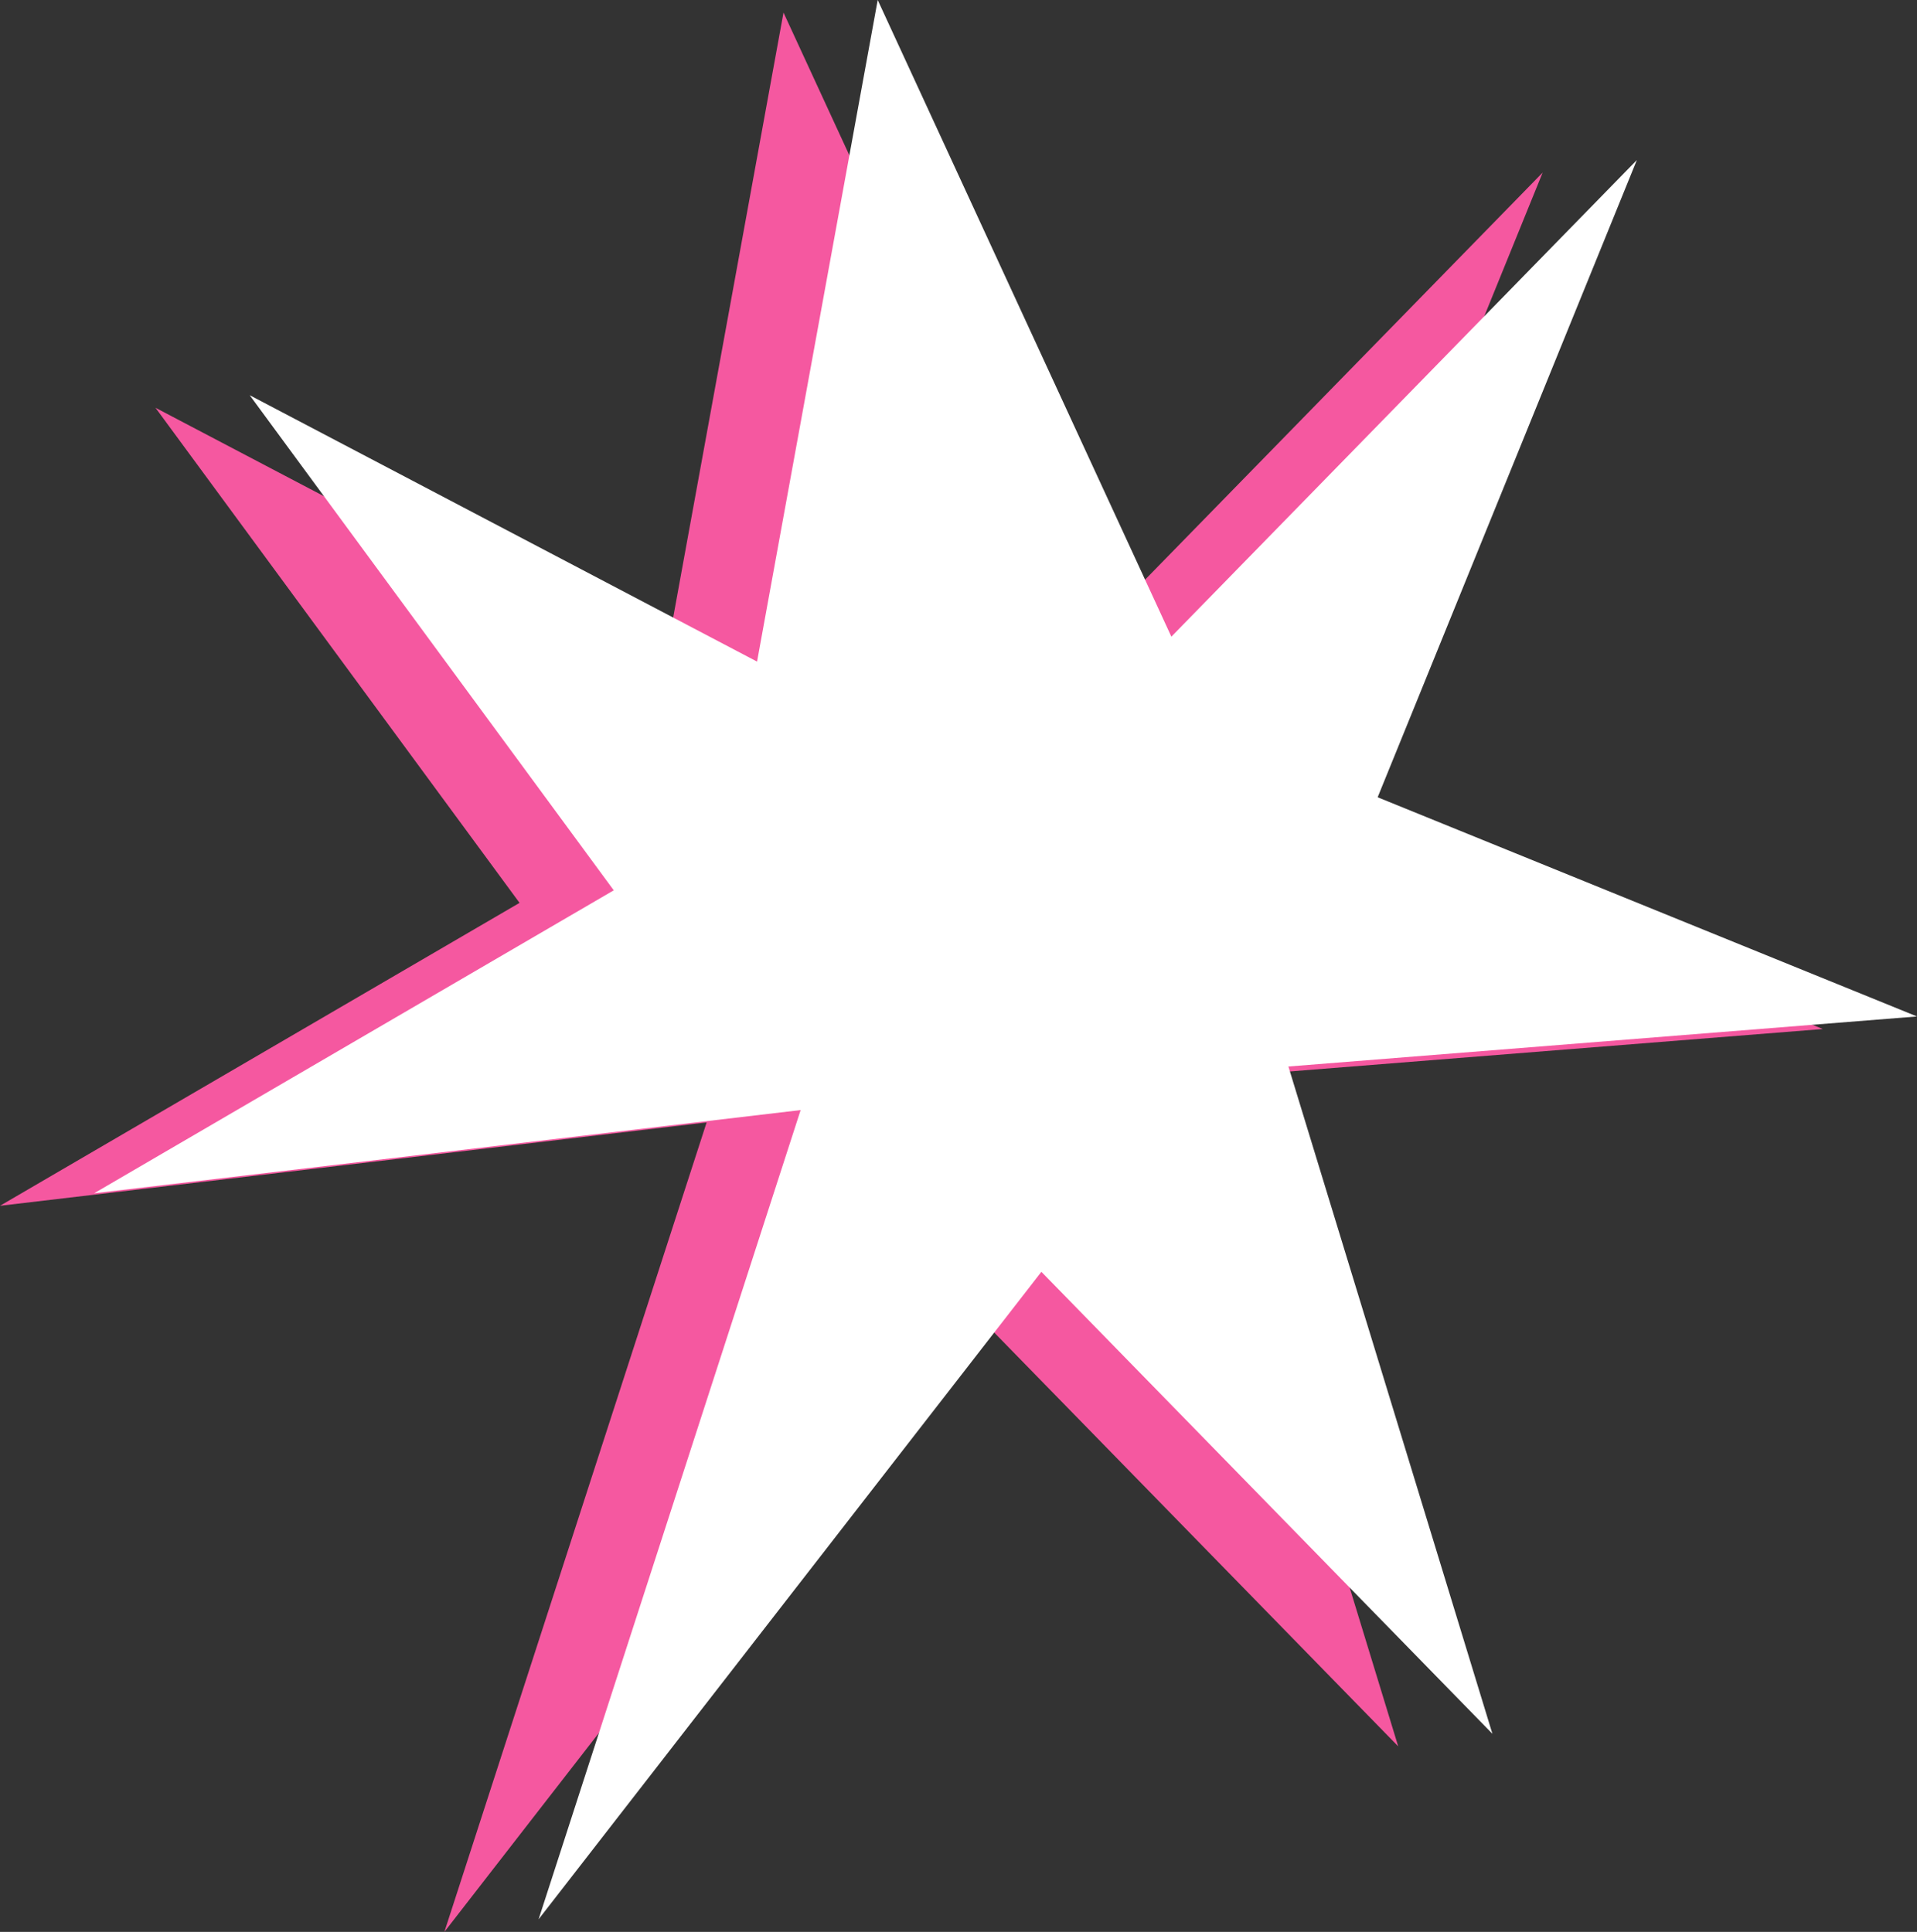 <?xml version="1.0" encoding="UTF-8"?>
<svg xmlns="http://www.w3.org/2000/svg" version="1.1" viewBox="0 0 100.73 101.53">
  <rect x="0" y="0" width="100.73" height="101.53" fill="#333333" stroke="none"/>
  <defs>
    <style>
      .cls-1 {
        fill: #fff;
      }

      .cls-2 {
        fill: #f558a0;
      }
    </style>
  </defs>
  <!-- Generator: Adobe Illustrator 28.7.1, SVG Export Plug-In . SVG Version: 1.2.0 Build 142)  -->
  <g>
    <g id="Capa_1">
      <g>
        <polygon class="cls-2" points="34.83 35.43 8.17 21.43 27.3 47.45 0 63.37 37.13 58.99 23.35 101.53 49.77 67.5 73.47 91.78 62.75 56.71 95.78 54.08 67.45 42.56 81.06 9.07 56.6 34.12 41.17 .66 34.83 35.43"/>
        <polygon class="cls-1" points="39.78 34.77 13.12 20.77 32.25 46.79 4.95 62.71 42.07 58.34 28.3 100.87 54.72 66.84 78.42 91.12 67.7 56.05 100.73 53.42 72.39 41.9 86.01 8.41 61.55 33.46 46.12 0 39.78 34.77"/>
      </g>
    </g>
  </g>
</svg>